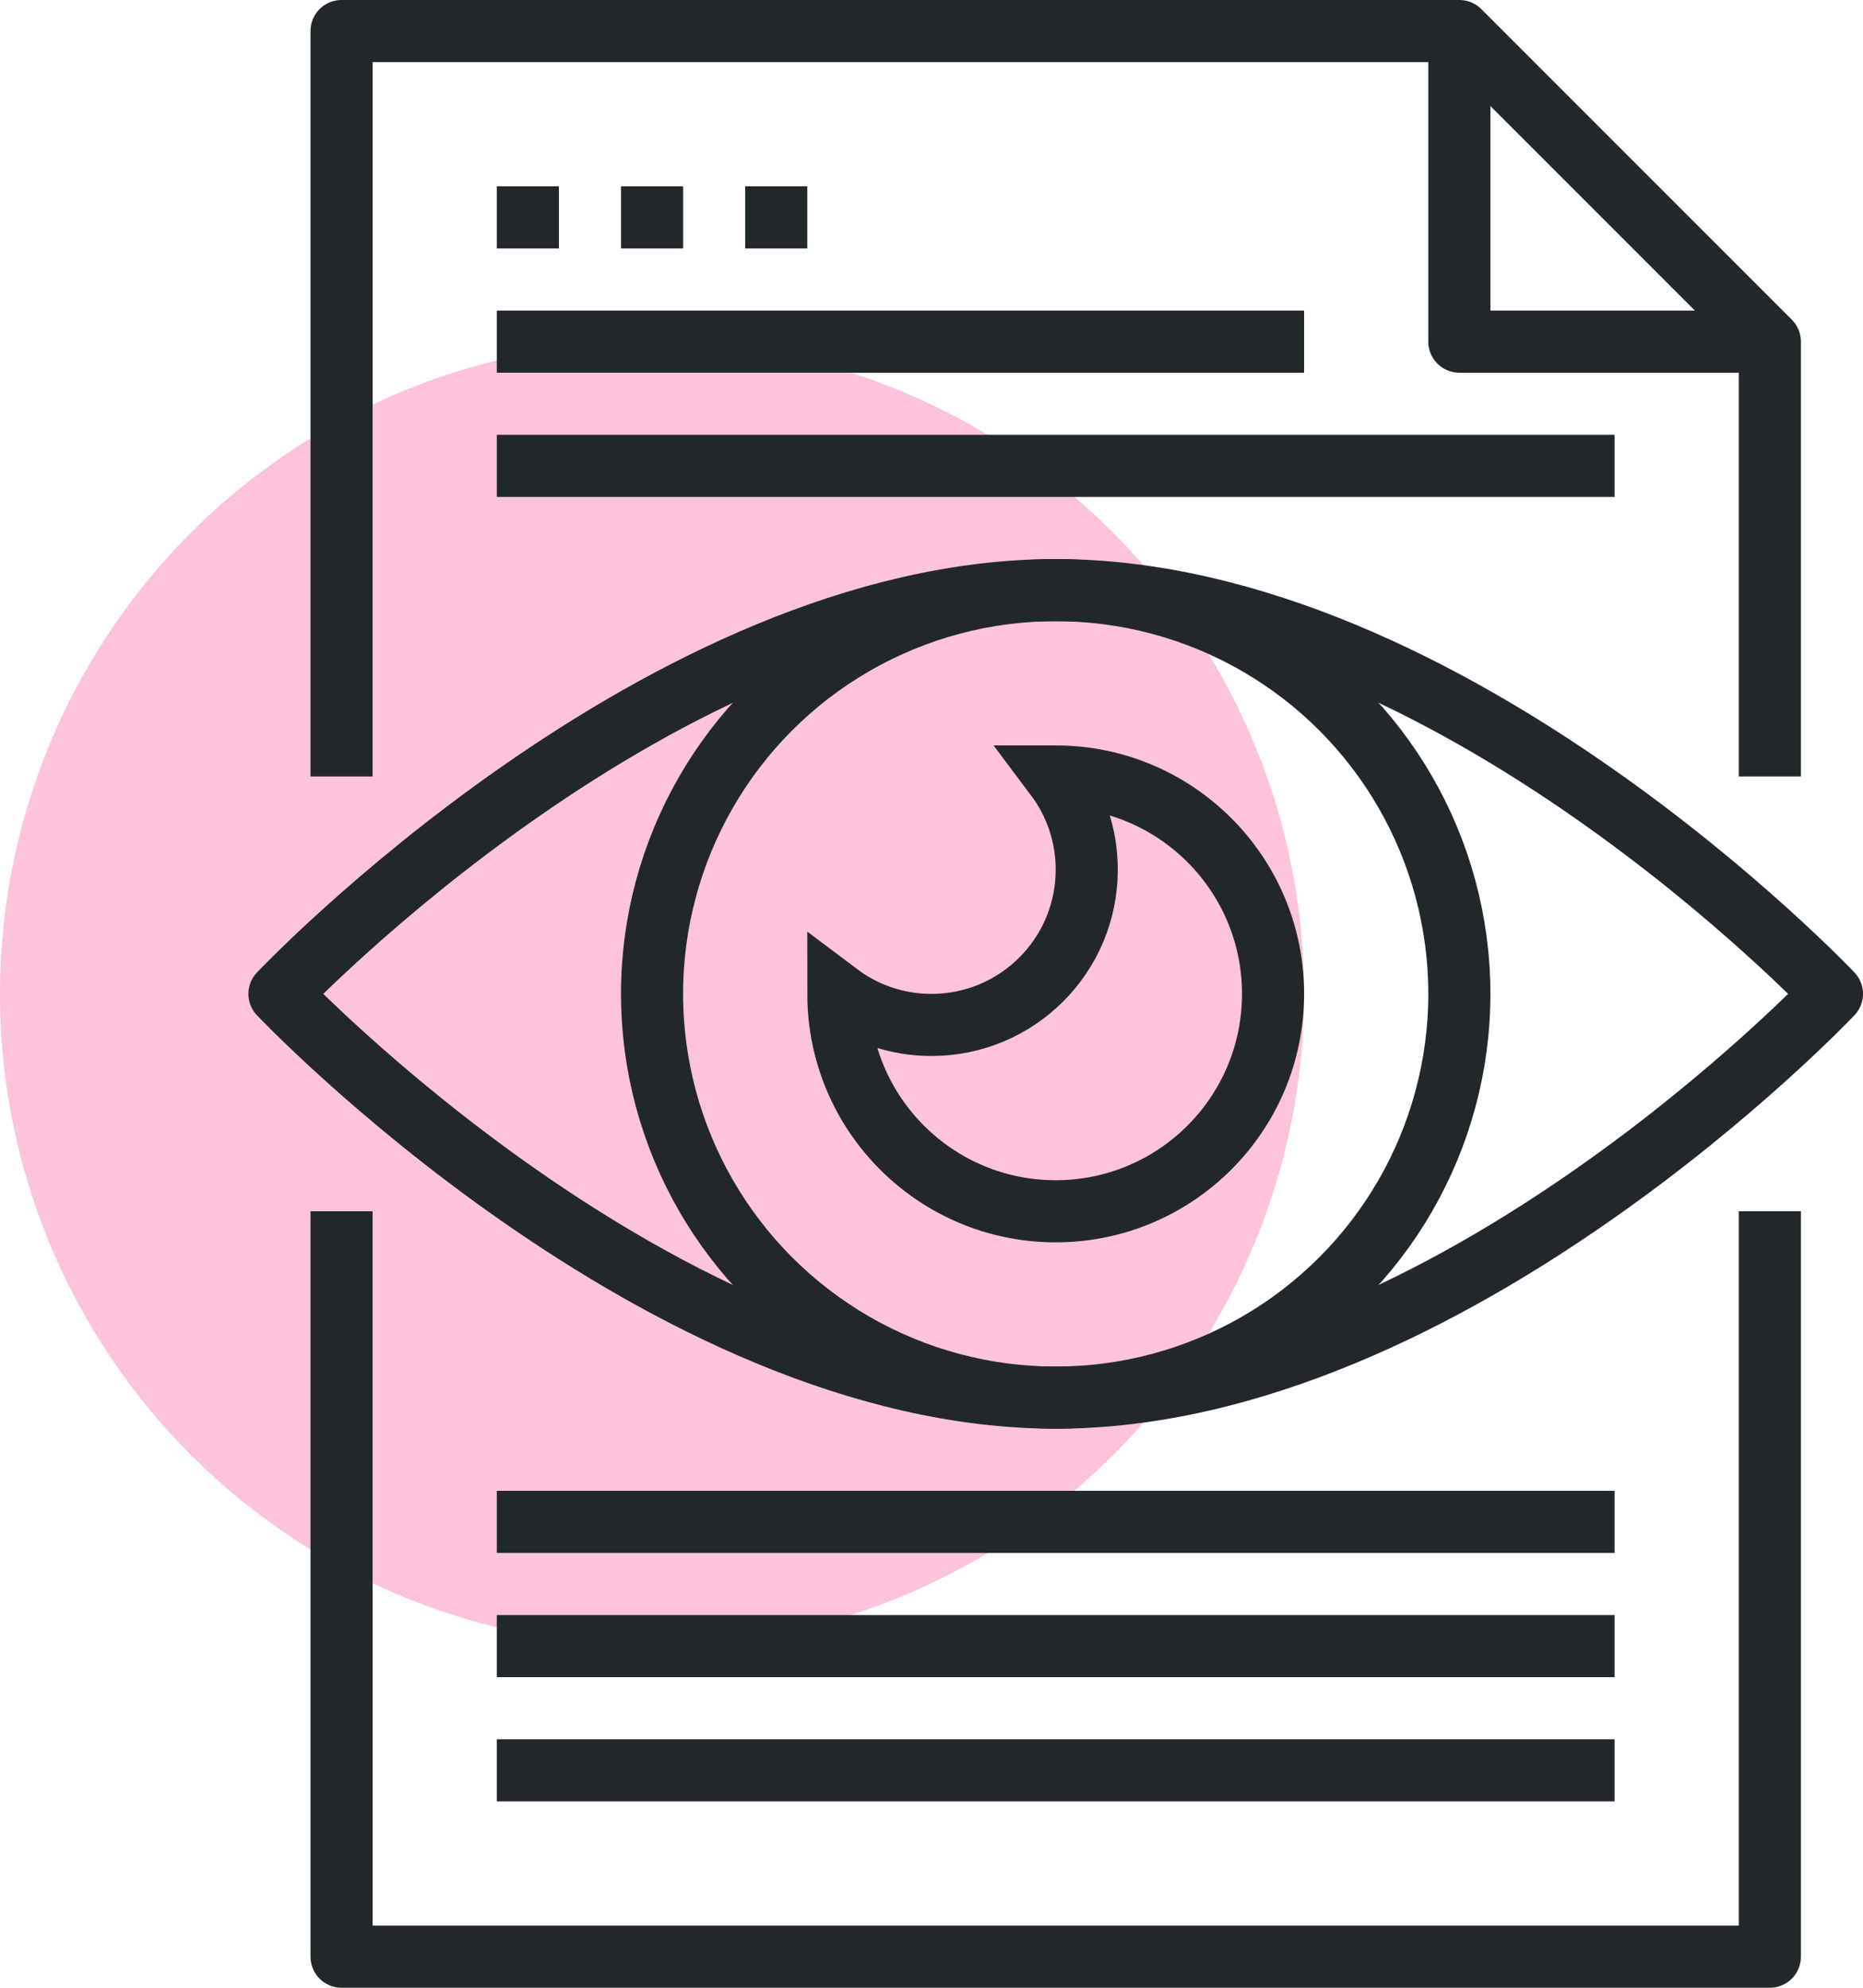 <?xml version="1.0" encoding="UTF-8"?>
<svg width="60px" height="64px" viewBox="0 0 60 64" version="1.1" xmlns="http://www.w3.org/2000/svg" xmlns:xlink="http://www.w3.org/1999/xlink">
    <title>17_project_details</title>
    <g id="icons" stroke="none" stroke-width="1" fill="none" fill-rule="evenodd">
        <g id="17_project_details" transform="translate(0, 1)">
            <circle id="Oval" fill="#FDC3DB" fill-rule="nonzero" cx="21" cy="31" r="21"></circle>
            <g id="Group" transform="translate(9, 0)" stroke="#222829" stroke-width="2">
                <polyline id="Path" stroke-linejoin="round" points="48 24 48 10 38 0 2 0 2 24"></polyline>
                <polyline id="Path" stroke-linejoin="round" points="2 38 2 62 48 62 48 38"></polyline>
                <line x1="7" y1="6" x2="9" y2="6" id="Path" stroke-linejoin="round"></line>
                <line x1="11" y1="6" x2="13" y2="6" id="Path" stroke-linejoin="round"></line>
                <line x1="15" y1="6" x2="17" y2="6" id="Path" stroke-linejoin="round"></line>
                <line x1="7" y1="10" x2="33" y2="10" id="Path" stroke-linejoin="round"></line>
                <line x1="7" y1="14" x2="43" y2="14" id="Path" stroke-linejoin="round"></line>
                <line x1="7" y1="52" x2="43" y2="52" id="Path" stroke-linejoin="round"></line>
                <line x1="7" y1="48" x2="43" y2="48" id="Path" stroke-linejoin="round"></line>
                <line x1="7" y1="56" x2="43" y2="56" id="Path" stroke-linejoin="round"></line>
                <polyline id="Path" stroke-linejoin="round" points="48 10 38 10 38 0"></polyline>
                <g transform="translate(0, 18)">
                    <path d="M50,13 C50,13 37.703,26 25,26 C12.297,26 0,13 0,13 C0,13 12.297,0 25,0 C37.703,0 50,13 50,13 Z" id="Path" stroke-linejoin="round"></path>
                    <circle id="Oval" stroke-linejoin="round" cx="25" cy="13" r="13"></circle>
                    <path d="M18,13 C18.836,13.629 19.873,14 21,14 C23.762,14 26,11.762 26,9 C26,7.875 25.628,6.836 25,6 C28.866,6 32,9.134 32,13 C32,16.866 28.866,20 25,20 C21.134,20 18,16.866 18,13 Z" id="Path"></path>
                </g>
            </g>
        </g>
    </g>
</svg>